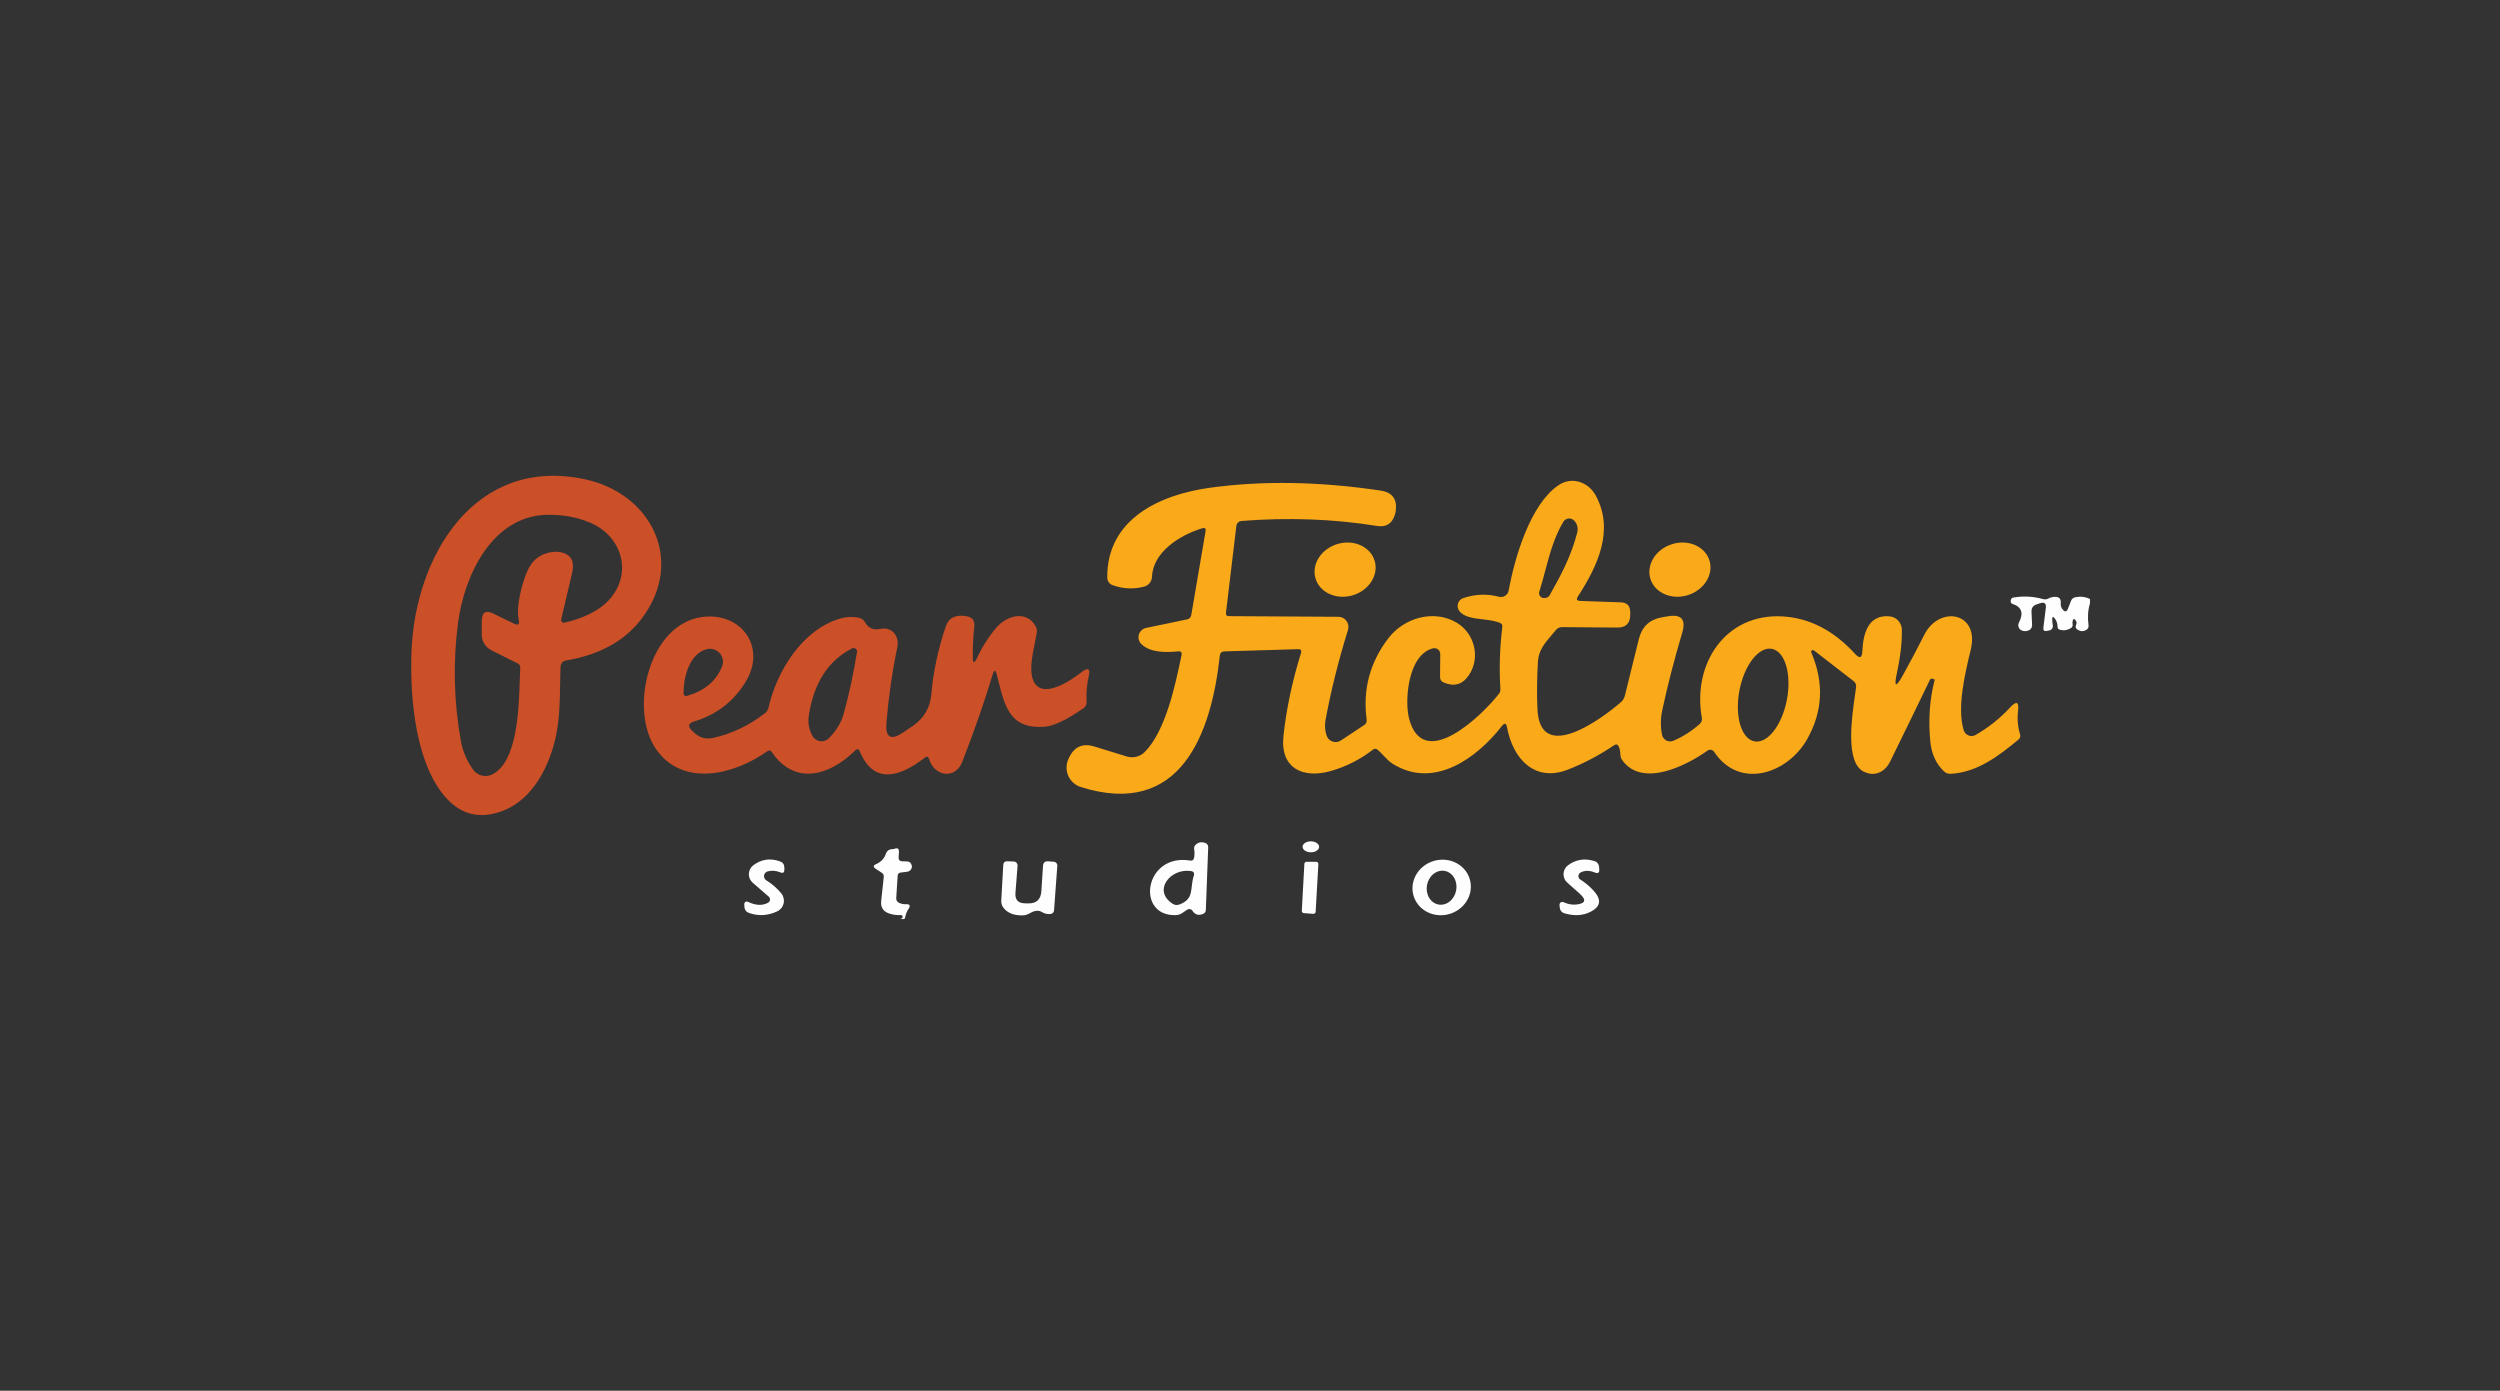 <svg width="151" height="84" viewBox="0 0 151 84" fill="none" xmlns="http://www.w3.org/2000/svg">
<rect x="0" y="0" width="151" height="84" fill="#333333" stroke="none"/>
<g clip-path="url(#clip0_122_582)">
<path fill-rule="evenodd" clip-rule="evenodd" d="M116.224 38.345C117.134 36.541 119.586 36.962 119.032 39.249L119.021 39.293C118.688 40.68 118.188 42.762 118.61 44.108C118.631 44.178 118.668 44.243 118.718 44.298C118.768 44.352 118.83 44.394 118.898 44.422C118.967 44.449 119.04 44.46 119.113 44.455C119.187 44.45 119.258 44.429 119.322 44.392C120.102 43.948 120.799 43.393 121.414 42.728C121.801 42.31 121.96 42.384 121.89 42.95C121.833 43.431 121.873 43.896 122.01 44.345C122.049 44.478 122.015 44.588 121.909 44.676C120.716 45.666 119.407 46.66 117.816 46.737C117.666 46.745 117.535 46.699 117.424 46.597C116.939 46.145 116.66 45.535 116.588 44.766C116.464 43.475 116.552 42.243 116.851 41.069C116.856 41.053 116.851 41.041 116.836 41.034L116.739 41.002C116.656 40.974 116.597 40.998 116.561 41.077C115.807 42.64 115.006 44.283 114.16 46.005C113.846 46.64 113.218 46.94 112.556 46.601C111.458 46.036 111.841 43.373 112.041 41.981C112.068 41.798 112.091 41.636 112.107 41.505C112.125 41.352 112.073 41.228 111.952 41.135L109.566 39.288C109.548 39.273 109.525 39.264 109.501 39.263C109.477 39.262 109.454 39.27 109.435 39.284C109.416 39.299 109.402 39.32 109.397 39.343C109.391 39.366 109.393 39.391 109.404 39.413C110.178 41.226 110.097 42.966 109.16 44.634C107.982 46.73 105.07 47.723 103.536 45.413C103.515 45.381 103.488 45.354 103.456 45.333C103.424 45.311 103.389 45.297 103.352 45.289C103.315 45.282 103.277 45.282 103.24 45.29C103.203 45.298 103.168 45.313 103.137 45.335C101.828 46.266 99.195 47.583 97.99 45.923C97.91 45.817 97.87 45.696 97.87 45.561C97.868 45.4 97.837 45.247 97.777 45.101C97.715 44.956 97.62 44.927 97.49 45.015C96.576 45.631 95.637 46.124 94.671 46.496C92.723 47.24 91.391 45.884 91.023 43.925C90.976 43.675 90.874 43.651 90.717 43.85C89.175 45.822 86.6 47.676 84.125 46.138C83.91 46.005 83.74 45.823 83.569 45.64C83.453 45.517 83.337 45.393 83.207 45.284C83.114 45.209 83.02 45.208 82.924 45.28C82.178 45.86 81.344 46.286 80.422 46.558C78.738 47.053 77.305 46.438 77.522 44.447C77.695 42.831 78.047 41.165 78.579 39.448C78.628 39.284 78.569 39.205 78.401 39.21L73.959 39.343C73.788 39.348 73.694 39.436 73.676 39.608C73.165 44.314 71.313 49.438 65.279 47.536C65.118 47.485 64.969 47.402 64.841 47.29C64.714 47.179 64.611 47.042 64.538 46.889C64.466 46.735 64.426 46.569 64.421 46.399C64.415 46.23 64.445 46.061 64.509 45.904L64.563 45.779C64.878 45.101 65.392 44.871 66.104 45.09L68.064 45.693C68.25 45.75 68.448 45.755 68.637 45.707C68.826 45.66 68.999 45.562 69.137 45.425C70.412 44.153 70.998 41.335 71.358 39.599L71.364 39.573C71.4 39.404 71.333 39.327 71.162 39.343C70.446 39.413 69.485 39.436 68.939 38.902C68.865 38.83 68.811 38.738 68.784 38.637C68.757 38.536 68.759 38.43 68.788 38.329C68.817 38.229 68.873 38.139 68.949 38.068C69.026 37.997 69.12 37.949 69.222 37.928L71.705 37.41C71.767 37.398 71.825 37.366 71.869 37.32C71.913 37.274 71.942 37.216 71.952 37.153L72.816 32.088C72.844 31.917 72.776 31.857 72.611 31.909C71.251 32.322 69.636 33.35 69.582 34.835C69.576 34.974 69.526 35.108 69.439 35.217C69.352 35.325 69.232 35.401 69.098 35.435C68.455 35.599 67.821 35.567 67.197 35.341C67.103 35.307 67.023 35.245 66.966 35.165C66.909 35.084 66.879 34.988 66.879 34.889C66.848 31.34 70.066 29.879 73.064 29.462C76.24 29.023 79.68 29.079 83.385 29.63C84.093 29.734 84.399 30.143 84.303 30.857C84.29 30.951 84.268 31.043 84.237 31.134C84.062 31.643 83.709 31.854 83.18 31.769C80.554 31.345 77.825 31.244 74.993 31.465C74.913 31.47 74.837 31.503 74.779 31.56C74.721 31.616 74.684 31.692 74.675 31.773L74.048 37.013C74.032 37.148 74.092 37.215 74.226 37.215L80.841 37.254C80.936 37.255 81.03 37.278 81.115 37.321C81.199 37.365 81.273 37.428 81.329 37.505C81.385 37.583 81.422 37.672 81.438 37.767C81.453 37.861 81.446 37.958 81.418 38.049C80.829 39.95 80.377 41.765 80.062 43.492C80.003 43.814 80.025 44.127 80.128 44.431C80.156 44.514 80.203 44.59 80.265 44.652C80.326 44.715 80.402 44.762 80.485 44.79C80.567 44.819 80.656 44.828 80.743 44.817C80.831 44.806 80.914 44.775 80.988 44.727L82.394 43.796C82.515 43.715 82.566 43.604 82.545 43.461C82.305 41.638 82.744 39.998 83.862 38.544C84.807 37.313 86.581 36.806 87.944 37.586C89.063 38.224 89.446 39.709 88.718 40.784C88.341 41.345 87.835 41.492 87.2 41.224C87.05 41.16 86.977 41.045 86.979 40.882L86.991 39.506C86.992 39.452 86.98 39.399 86.956 39.35C86.933 39.301 86.898 39.258 86.856 39.225C86.813 39.192 86.763 39.168 86.71 39.157C86.657 39.146 86.602 39.147 86.549 39.16C85.027 39.553 84.838 42.319 85.101 43.371C85.941 46.702 89.543 43.188 90.539 41.902C90.601 41.822 90.629 41.73 90.624 41.626C90.546 40.374 90.585 39.122 90.74 37.87C90.753 37.751 90.705 37.667 90.597 37.621C90.308 37.497 89.942 37.454 89.574 37.411C89.003 37.344 88.43 37.277 88.145 36.908C88.096 36.844 88.063 36.769 88.049 36.69C88.034 36.611 88.039 36.53 88.062 36.453C88.085 36.376 88.126 36.306 88.182 36.249C88.237 36.192 88.306 36.149 88.381 36.124C89.102 35.883 89.821 35.856 90.539 36.043C90.601 36.06 90.667 36.064 90.731 36.054C90.795 36.044 90.857 36.021 90.912 35.986C90.967 35.95 91.014 35.904 91.05 35.849C91.087 35.795 91.112 35.733 91.123 35.669C91.507 33.58 92.448 30.471 94.109 29.322C94.93 28.753 95.945 29.1 96.394 29.949C97.51 32.038 96.503 34.176 95.306 36.027C95.195 36.199 95.242 36.288 95.446 36.296L97.901 36.382C98.275 36.395 98.464 36.591 98.466 36.97V37.118C98.469 37.645 98.208 37.908 97.684 37.905L94.346 37.878C94.276 37.877 94.206 37.892 94.143 37.922C94.079 37.952 94.022 37.997 93.978 38.053C93.898 38.151 93.815 38.248 93.732 38.344L93.732 38.344C93.333 38.809 92.935 39.273 92.893 39.931C92.831 40.941 92.821 41.906 92.862 42.826C93.006 46.176 96.731 43.43 97.901 42.413C98.025 42.304 98.106 42.169 98.145 42.008L98.989 38.587C99.173 37.852 99.635 37.418 100.376 37.286L100.721 37.227C101.554 37.077 101.849 37.409 101.604 38.224C101.123 39.84 100.723 41.395 100.403 42.888C100.295 43.402 100.289 43.9 100.387 44.38C100.402 44.453 100.433 44.522 100.478 44.582C100.522 44.641 100.579 44.69 100.644 44.725C100.709 44.76 100.781 44.779 100.855 44.782C100.928 44.785 101.002 44.772 101.069 44.743C101.645 44.498 102.174 44.162 102.657 43.734C102.773 43.632 102.817 43.504 102.789 43.348C102.212 40.06 104.237 37.04 107.657 37.231C109.294 37.325 110.758 38.08 112.049 39.498C112.323 39.797 112.468 39.744 112.486 39.339C112.529 38.314 112.816 37.102 114.132 37.227C114.334 37.246 114.52 37.34 114.657 37.489C114.794 37.639 114.87 37.834 114.872 38.038C114.883 38.83 114.783 39.7 114.574 40.648C114.385 41.513 114.506 41.558 114.934 40.784C115.381 39.982 115.811 39.169 116.224 38.345ZM93.598 35.953C94.291 34.734 94.911 33.553 95.26 32.182C95.332 31.901 95.275 31.658 95.089 31.453C95.045 31.405 94.99 31.367 94.929 31.343C94.868 31.32 94.803 31.311 94.738 31.317C94.673 31.324 94.611 31.346 94.556 31.381C94.502 31.416 94.456 31.463 94.423 31.519C93.871 32.448 93.602 33.46 93.33 34.48L93.33 34.48C93.218 34.899 93.106 35.319 92.975 35.735C92.941 35.844 92.962 35.941 93.037 36.027C93.122 36.123 93.246 36.148 93.408 36.101C93.449 36.09 93.486 36.071 93.519 36.046C93.552 36.02 93.579 35.989 93.598 35.953ZM105.965 44.778C106.154 44.814 106.354 44.778 106.554 44.671C106.755 44.564 106.952 44.388 107.135 44.154C107.317 43.92 107.481 43.633 107.617 43.308C107.754 42.983 107.86 42.626 107.929 42.26C108.07 41.519 108.053 40.779 107.884 40.203C107.714 39.628 107.405 39.264 107.025 39.191C106.836 39.154 106.636 39.191 106.436 39.298C106.235 39.405 106.038 39.58 105.856 39.814C105.673 40.048 105.509 40.336 105.373 40.661C105.236 40.986 105.13 41.342 105.061 41.709C104.92 42.45 104.937 43.19 105.106 43.765C105.276 44.341 105.585 44.705 105.965 44.778ZM81.689 35.96C82.678 35.673 83.28 34.745 83.033 33.887C82.787 33.029 81.786 32.566 80.798 32.853C79.809 33.14 79.208 34.069 79.454 34.926C79.7 35.785 80.701 36.247 81.689 35.96ZM103.253 33.858C103.512 34.709 102.923 35.646 101.937 35.949C100.951 36.252 99.942 35.807 99.683 34.956C99.424 34.104 100.013 33.167 100.999 32.864C101.985 32.561 102.994 33.006 103.253 33.858Z" fill="#FAA919"/>
<path fill-rule="evenodd" clip-rule="evenodd" d="M33.833 41.295C33.838 40.964 33.843 40.632 33.855 40.297C33.862 40.064 33.981 39.927 34.211 39.889C36.233 39.546 37.751 38.701 38.765 37.356C41.399 33.861 39.335 29.786 35.295 28.94C28.692 27.553 25.047 33.55 24.85 39.44C24.757 42.32 25.137 46.204 26.961 48.211C27.898 49.236 29.04 49.489 30.388 48.966C32.216 48.261 33.235 46.2 33.603 44.338C33.802 43.322 33.817 42.316 33.833 41.295ZM31.841 34.516C31.535 35.229 31.155 36.592 31.333 37.442C31.39 37.714 31.293 37.79 31.043 37.668L29.792 37.06C29.337 36.837 29.108 36.979 29.102 37.489L29.095 38.248C29.087 38.736 29.301 39.09 29.738 39.308L31.26 40.064C31.373 40.121 31.427 40.214 31.422 40.344C31.412 40.545 31.404 40.781 31.396 41.04C31.337 42.903 31.237 46.014 29.738 46.773C29.541 46.872 29.316 46.897 29.102 46.845C28.888 46.792 28.7 46.664 28.572 46.485C28.19 45.95 27.943 45.364 27.832 44.727C27.411 42.364 27.356 39.996 27.666 37.625C28.034 34.788 29.699 31.192 33.002 31.095C33.94 31.069 34.812 31.224 35.62 31.559C37.503 32.334 38.231 34.504 36.879 36.129C36.217 36.927 35.094 37.383 34.091 37.609C34.064 37.615 34.036 37.614 34.009 37.606C33.982 37.599 33.958 37.584 33.939 37.564C33.919 37.544 33.906 37.52 33.898 37.493C33.891 37.466 33.891 37.438 33.897 37.41L34.556 34.605C34.741 33.803 34.426 33.377 33.611 33.327C33.564 33.325 33.519 33.325 33.475 33.327C32.69 33.4 32.145 33.796 31.841 34.516ZM58.126 46.001C58.888 44.04 59.498 42.285 59.958 40.734C60.046 40.443 60.128 40.446 60.206 40.742C60.241 40.878 60.275 41.015 60.309 41.15C60.69 42.686 61.032 44.062 63.111 43.894C63.658 43.849 64.438 43.475 65.45 42.772C65.508 42.731 65.555 42.677 65.586 42.613C65.617 42.55 65.632 42.48 65.628 42.409C65.602 41.871 65.645 41.356 65.756 40.862C65.867 40.377 65.726 40.287 65.334 40.594C64.695 41.092 62.886 42.343 62.394 41.065C62.169 40.482 62.351 39.586 62.503 38.836C62.55 38.603 62.594 38.385 62.623 38.194C62.641 38.064 62.617 37.942 62.553 37.827C61.976 36.807 60.779 37.204 60.171 37.921C59.717 38.453 59.325 39.069 58.998 39.768C58.845 40.092 58.765 40.075 58.757 39.717C58.75 39.096 58.779 38.474 58.846 37.851C58.888 37.484 58.728 37.273 58.366 37.216C57.716 37.107 57.301 37.314 57.123 37.839C56.656 39.231 56.367 40.587 56.255 41.907C56.186 42.745 55.802 43.399 55.105 43.866L54.532 44.252C53.801 44.74 53.471 44.544 53.541 43.664C53.664 42.134 53.884 40.603 54.199 39.07C54.338 38.404 53.846 37.827 53.149 37.987C52.752 38.075 52.45 37.94 52.243 37.582C52.153 37.429 52.02 37.336 51.844 37.305C51.472 37.238 51.111 37.255 50.76 37.356C48.463 38.014 46.91 40.547 46.414 42.756C46.384 42.882 46.313 42.993 46.213 43.072C45.229 43.83 44.178 44.33 43.06 44.572C42.621 44.665 42.239 44.556 41.914 44.244L41.794 44.127C41.523 43.87 41.567 43.687 41.926 43.578C43.291 43.162 44.335 42.353 45.055 41.151C46.287 39.094 44.803 37.001 42.48 37.258C39.195 37.621 37.964 42.861 39.629 45.253C41.236 47.56 44.335 46.804 46.333 45.382C46.447 45.299 46.544 45.316 46.623 45.433C47.987 47.443 50.09 46.882 51.658 45.324C51.775 45.209 51.865 45.227 51.929 45.378C52.785 47.439 54.369 46.909 55.86 45.764C55.987 45.665 56.073 45.694 56.12 45.849C56.434 46.898 57.7 47.108 58.126 46.001ZM41.287 41.833C41.291 40.886 41.643 39.483 42.689 39.211C42.829 39.174 42.978 39.178 43.116 39.221C43.255 39.265 43.379 39.346 43.475 39.457C43.57 39.567 43.633 39.702 43.656 39.846C43.679 39.991 43.662 40.139 43.606 40.274C43.25 41.134 42.559 41.716 41.535 42.02C41.367 42.072 41.284 42.009 41.287 41.833ZM48.854 43.2C49.162 41.234 50.033 39.888 51.468 39.164C51.502 39.147 51.54 39.139 51.578 39.143C51.616 39.146 51.652 39.16 51.682 39.182C51.712 39.205 51.736 39.235 51.751 39.271C51.765 39.306 51.769 39.344 51.763 39.382C51.554 40.691 51.281 41.949 50.946 43.157C50.791 43.707 50.462 44.182 50.066 44.587C49.998 44.656 49.915 44.709 49.824 44.74C49.732 44.772 49.634 44.782 49.538 44.769C49.442 44.756 49.35 44.721 49.27 44.666C49.19 44.612 49.123 44.539 49.075 44.455C48.858 44.07 48.785 43.652 48.854 43.2Z" fill="#CB4F27"/>
<path d="M126.235 36.183V36.44C126.111 36.848 126.082 37.287 126.146 37.757C126.164 37.887 126.117 37.985 126.003 38.053C125.84 38.149 125.67 38.144 125.492 38.037C125.368 37.965 125.337 37.863 125.399 37.733C125.443 37.637 125.43 37.545 125.36 37.457C125.283 37.358 125.227 37.368 125.193 37.488C125.173 37.563 125.17 37.637 125.186 37.71C125.194 37.751 125.19 37.793 125.175 37.831C125.16 37.869 125.134 37.901 125.101 37.924C124.902 38.059 124.684 38.1 124.446 38.045C124.335 38.022 124.278 37.954 124.276 37.843C124.273 37.671 124.225 37.519 124.132 37.387C124.006 37.205 123.946 37.224 123.954 37.445C123.959 37.554 123.971 37.662 123.989 37.769C124.002 37.837 123.987 37.907 123.949 37.965C123.91 38.022 123.851 38.062 123.784 38.076L123.629 38.108C123.471 38.139 123.402 38.074 123.42 37.913L123.567 36.724C123.6 36.444 123.484 36.348 123.218 36.436L123.001 36.51C122.792 36.58 122.693 36.727 122.703 36.95L122.738 37.753C122.742 37.818 122.725 37.883 122.692 37.939C122.658 37.996 122.608 38.041 122.548 38.069C122.406 38.136 122.262 38.14 122.115 38.08C122.071 38.063 122.032 38.036 122 38.002C121.967 37.969 121.942 37.929 121.925 37.885C121.909 37.841 121.902 37.794 121.904 37.747C121.907 37.7 121.919 37.654 121.94 37.613C122.237 37.036 122.112 36.658 121.565 36.479C121.49 36.456 121.45 36.405 121.445 36.327C121.439 36.265 121.455 36.208 121.491 36.156C121.513 36.126 121.545 36.105 121.58 36.097C122.182 35.988 122.787 36.017 123.396 36.183C123.513 36.217 123.624 36.205 123.73 36.148C123.848 36.085 123.976 36.053 124.113 36.05C124.374 36.042 124.492 36.17 124.469 36.432C124.456 36.578 124.494 36.704 124.582 36.81C124.718 36.979 124.827 36.962 124.907 36.759L125.085 36.3C125.137 36.17 125.23 36.093 125.364 36.07C125.676 36.01 125.967 36.048 126.235 36.183Z" fill="#FEFEFE"/>
<path d="M79.174 51.479C79.45 51.48 79.674 51.333 79.675 51.15C79.676 50.968 79.453 50.818 79.177 50.817C78.901 50.815 78.677 50.962 78.676 51.145C78.675 51.328 78.898 51.477 79.174 51.479Z" fill="#FEFEFE"/>
<path d="M72.123 51.81C72.154 51.633 72.155 51.458 72.127 51.284C72.118 51.237 72.122 51.19 72.137 51.145C72.152 51.1 72.177 51.059 72.212 51.027C72.375 50.874 72.566 50.835 72.785 50.91C72.917 50.954 72.98 51.048 72.975 51.191L72.832 54.962C72.826 55.076 72.772 55.156 72.669 55.2C72.395 55.314 72.181 55.252 72.026 55.013C72.01 54.987 71.988 54.964 71.963 54.947C71.938 54.929 71.909 54.917 71.879 54.911C71.849 54.905 71.818 54.905 71.788 54.911C71.758 54.917 71.73 54.929 71.704 54.946L71.418 55.141C71.299 55.223 71.161 55.269 71.019 55.274C68.583 55.355 69.106 51.526 71.887 51.978C72.021 51.998 72.1 51.943 72.123 51.81ZM71.918 52.609C70.674 52.437 69.605 53.801 70.829 54.588C70.956 54.669 71.088 54.684 71.224 54.635C72.173 54.296 71.856 53.633 72.103 52.909C72.163 52.732 72.101 52.632 71.918 52.609Z" fill="#FEFEFE"/>
<path d="M54.509 55.418C54.517 55.402 54.521 55.384 54.52 55.366C54.519 55.348 54.514 55.33 54.504 55.315C54.494 55.3 54.48 55.288 54.464 55.28C54.448 55.272 54.43 55.268 54.412 55.27C54.136 55.285 53.88 55.246 53.645 55.153C53.328 55.026 53.187 54.78 53.223 54.416C53.269 53.939 53.321 53.462 53.378 52.987C53.393 52.867 53.352 52.775 53.254 52.71L52.894 52.476C52.728 52.365 52.736 52.27 52.917 52.192C53.211 52.065 53.406 51.861 53.502 51.58C53.566 51.388 53.701 51.291 53.905 51.288C53.949 51.288 53.991 51.28 54.032 51.265C54.221 51.194 54.309 51.261 54.296 51.463L54.276 51.763C54.264 51.935 54.342 52.022 54.513 52.024L54.761 52.028C54.931 52.031 55.035 52.117 55.074 52.285C55.084 52.327 55.083 52.37 55.07 52.414C55.026 52.557 54.93 52.637 54.78 52.656L54.404 52.702C54.288 52.715 54.226 52.78 54.218 52.897L54.133 54.233C54.123 54.376 54.183 54.478 54.315 54.537C54.442 54.594 54.575 54.62 54.714 54.615C54.954 54.602 55.008 54.696 54.877 54.896C54.771 55.054 54.702 55.227 54.671 55.414C54.658 55.489 54.615 55.523 54.54 55.515C54.496 55.51 54.452 55.502 54.408 55.492C54.349 55.476 54.349 55.471 54.408 55.476C54.457 55.479 54.491 55.459 54.509 55.418Z" fill="#FEFEFE"/>
<path d="M88.79 53.16C88.9 53.589 88.825 54.047 88.581 54.434C88.337 54.821 87.944 55.104 87.489 55.221C87.035 55.339 86.555 55.281 86.156 55.06C85.757 54.84 85.471 54.474 85.362 54.045C85.252 53.616 85.328 53.157 85.572 52.771C85.816 52.384 86.208 52.101 86.663 51.983C87.118 51.866 87.597 51.924 87.996 52.144C88.395 52.365 88.681 52.73 88.79 53.16ZM86.869 54.63C87.102 54.677 87.347 54.616 87.549 54.459C87.751 54.303 87.895 54.064 87.949 53.796C88.003 53.527 87.962 53.251 87.836 53.028C87.709 52.805 87.508 52.653 87.275 52.606C87.043 52.559 86.798 52.62 86.596 52.776C86.393 52.933 86.249 53.172 86.195 53.44C86.141 53.708 86.182 53.984 86.309 54.208C86.435 54.431 86.637 54.583 86.869 54.63Z" fill="#FEFEFE"/>
<path d="M46.434 54.159L45.465 53.318C45.389 53.252 45.328 53.169 45.287 53.075C45.246 52.982 45.227 52.88 45.231 52.779C45.235 52.677 45.261 52.577 45.309 52.487C45.356 52.397 45.423 52.319 45.504 52.258C45.992 51.895 46.528 51.818 47.111 52.028C47.285 52.088 47.372 52.211 47.375 52.398V52.527C47.375 52.704 47.294 52.758 47.131 52.691C46.873 52.584 46.617 52.565 46.364 52.632C46.308 52.648 46.258 52.68 46.219 52.724C46.181 52.768 46.156 52.822 46.148 52.88C46.14 52.937 46.149 52.996 46.173 53.048C46.198 53.1 46.237 53.144 46.286 53.174C46.64 53.392 46.942 53.656 47.193 53.965C47.26 54.048 47.307 54.146 47.331 54.25C47.354 54.355 47.354 54.464 47.33 54.568C47.306 54.672 47.258 54.77 47.191 54.853C47.123 54.936 47.038 55.003 46.941 55.048C46.368 55.313 45.796 55.343 45.225 55.137C45.151 55.111 45.086 55.063 45.039 54.999C44.992 54.935 44.965 54.858 44.962 54.779L44.954 54.608C44.954 54.581 44.96 54.556 44.972 54.533C44.984 54.51 45.002 54.49 45.024 54.476C45.045 54.462 45.07 54.454 45.096 54.452C45.122 54.451 45.148 54.456 45.171 54.467C45.636 54.693 46.043 54.713 46.391 54.526C46.423 54.509 46.451 54.485 46.472 54.455C46.492 54.425 46.505 54.39 46.509 54.354C46.514 54.318 46.509 54.281 46.496 54.247C46.483 54.213 46.461 54.183 46.434 54.159Z" fill="#FEFEFE"/>
<path d="M95.469 52.698C95.43 52.718 95.398 52.748 95.374 52.785C95.351 52.822 95.337 52.864 95.335 52.907C95.333 52.95 95.343 52.993 95.363 53.031C95.383 53.069 95.413 53.101 95.449 53.123C95.762 53.32 96.037 53.553 96.274 53.82C96.744 54.345 96.677 54.762 96.073 55.071C95.616 55.305 95.094 55.337 94.508 55.169C94.32 55.114 94.219 54.987 94.206 54.787L94.195 54.658C94.193 54.629 94.198 54.599 94.211 54.572C94.224 54.546 94.243 54.523 94.267 54.506C94.292 54.489 94.32 54.479 94.349 54.476C94.378 54.473 94.408 54.478 94.435 54.491C94.69 54.61 94.942 54.658 95.19 54.635C95.768 54.578 95.839 54.355 95.403 53.968L94.663 53.31C94.588 53.243 94.528 53.16 94.489 53.067C94.45 52.974 94.432 52.873 94.437 52.772C94.442 52.671 94.469 52.572 94.517 52.483C94.565 52.394 94.632 52.317 94.714 52.258C95.178 51.915 95.7 51.83 96.278 52.001C96.469 52.056 96.573 52.184 96.588 52.387L96.596 52.511C96.609 52.714 96.522 52.778 96.336 52.702C96.008 52.567 95.719 52.566 95.469 52.698Z" fill="#FEFEFE"/>
<path d="M62.898 53.828L62.998 52.301C63.011 52.098 63.12 52.006 63.324 52.024L63.66 52.052C63.718 52.056 63.772 52.085 63.81 52.13C63.848 52.175 63.866 52.234 63.862 52.293L63.664 54.985C63.661 55.04 63.639 55.092 63.601 55.132C63.564 55.172 63.513 55.197 63.459 55.204C63.265 55.227 63.085 55.185 62.917 55.079C62.847 55.035 62.771 55.011 62.688 55.009C62.278 55.009 62.173 55.285 61.759 55.289C61.224 55.297 60.838 55.14 60.601 54.818C60.508 54.691 60.467 54.548 60.477 54.389L60.597 52.254C60.605 52.093 60.69 52.015 60.853 52.02L61.232 52.036C61.264 52.037 61.296 52.044 61.325 52.058C61.354 52.071 61.38 52.09 61.401 52.114C61.423 52.138 61.439 52.166 61.449 52.196C61.459 52.226 61.463 52.258 61.461 52.289L61.333 53.933C61.302 54.344 61.49 54.553 61.898 54.561L62.096 54.565C62.597 54.578 62.864 54.332 62.898 53.828Z" fill="#FEFEFE"/>
<path d="M78.629 55.017L78.784 52.176C78.786 52.142 78.801 52.111 78.826 52.088C78.85 52.064 78.882 52.052 78.916 52.052H79.497C79.515 52.052 79.533 52.055 79.549 52.062C79.566 52.069 79.581 52.08 79.593 52.093C79.605 52.106 79.615 52.122 79.621 52.139C79.627 52.156 79.63 52.174 79.629 52.192L79.466 55.071C79.465 55.089 79.46 55.105 79.453 55.121C79.445 55.137 79.435 55.151 79.422 55.163C79.409 55.174 79.394 55.183 79.377 55.189C79.361 55.194 79.344 55.197 79.326 55.196L78.749 55.153C78.716 55.15 78.685 55.134 78.662 55.109C78.64 55.083 78.628 55.05 78.629 55.017Z" fill="#FEFEFE"/>
</g>
<defs>
<clipPath id="clip0_122_582">
<rect width="101.471" height="30" fill="white" transform="translate(24.765 27)"/>
</clipPath>
</defs>
</svg>
